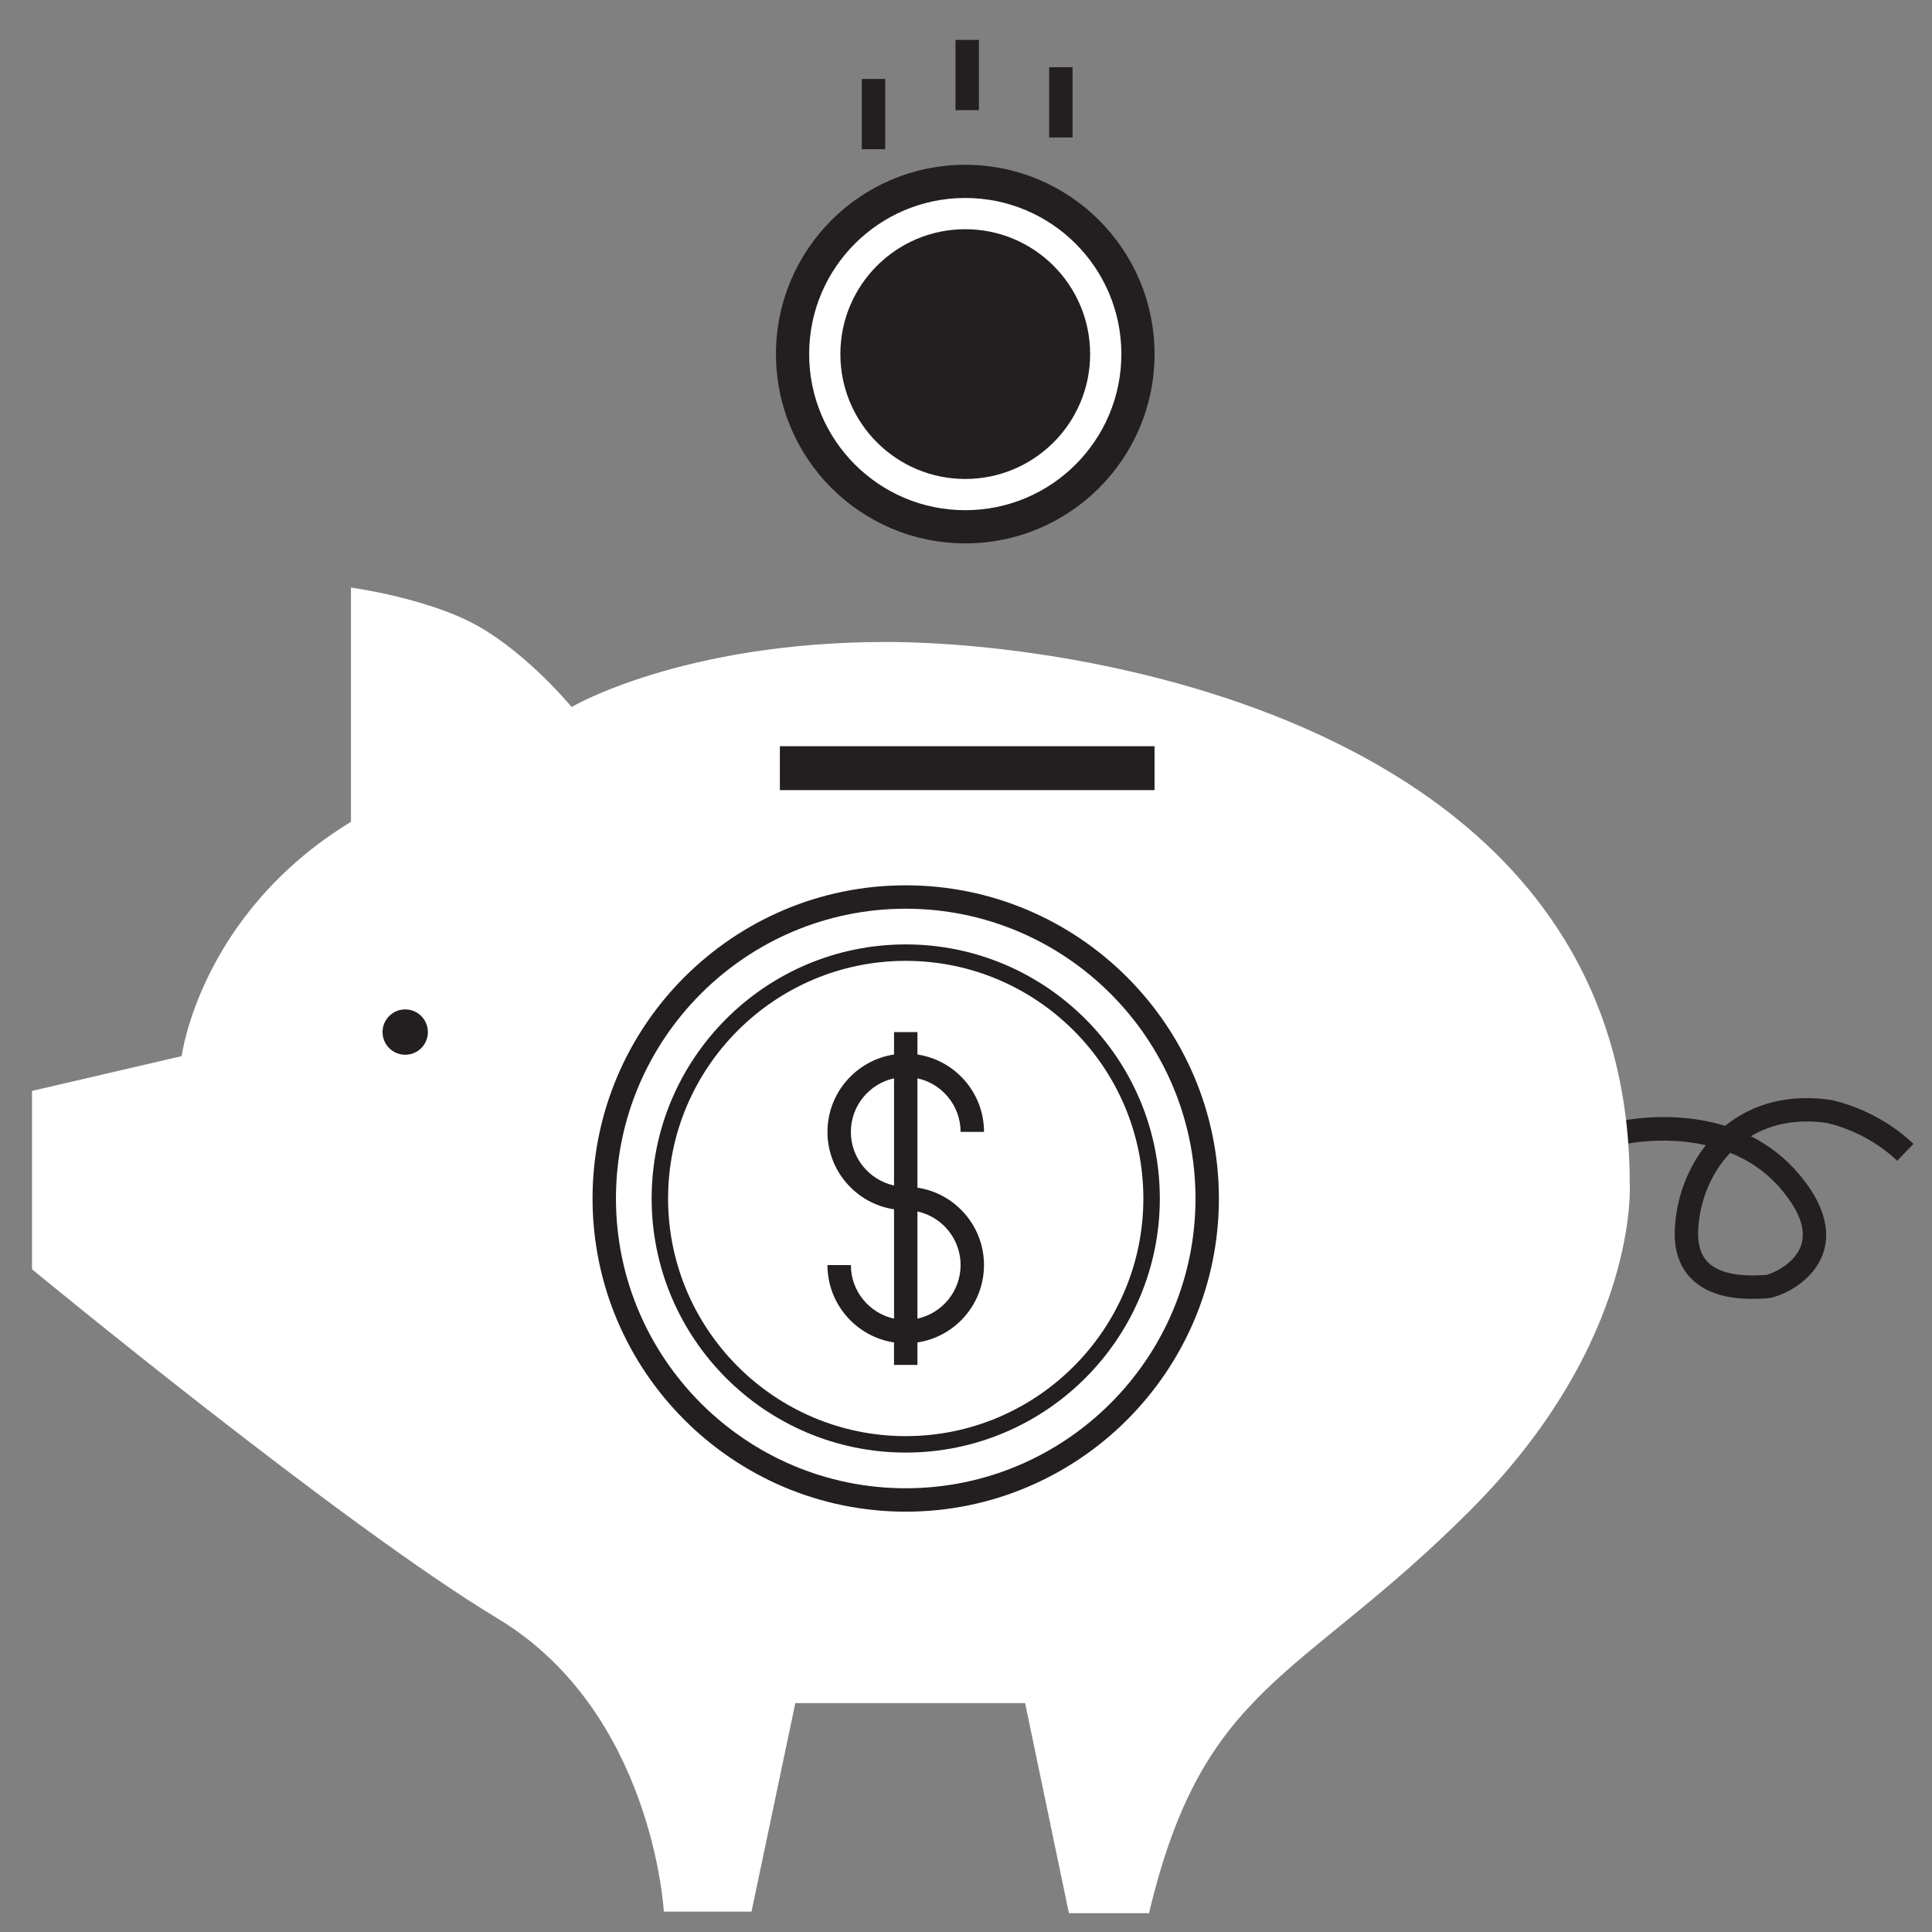 <?xml version="1.0" encoding="UTF-8"?> <svg xmlns="http://www.w3.org/2000/svg" xmlns:xlink="http://www.w3.org/1999/xlink" version="1.1" id="Layer_1" x="0px" y="0px" viewBox="0 0 800 800" style="enable-background:new 0 0 800 800;" xml:space="preserve"><rect x="0" y="0" width="800" height="800" fill="#808080" stroke="none"/> <style type="text/css"> .st0{fill:#FFFFFF;} .st1{fill:#231F20;} .st2{fill:#1A1A1A;} .st3{fill:none;stroke:#30241C;stroke-width:9.734;stroke-miterlimit:10;} </style> <g> <g> <circle class="st1" cx="399.69" cy="146.62" r="78.38"></circle> </g> <g> <circle class="st0" cx="399.69" cy="146.62" r="64.64"></circle> </g> <g> <circle class="st1" cx="399.69" cy="146.62" r="51.71"></circle> </g> <g> <rect x="395.65" y="16.53" class="st1" width="9.7" height="29.09"></rect> </g> <g> <rect x="356.86" y="32.69" class="st1" width="9.7" height="29.09"></rect> </g> <g> <rect x="434.43" y="27.84" class="st1" width="9.7" height="29.09"></rect> </g> <g> <g> <path class="st1" d="M725.41,537.83c-6.95,0-17.73-1.06-24.95-8.23c-4.96-4.92-7.3-11.75-6.97-20.3 c0.51-12.96,5.18-25.47,12.88-35.1c-17.94-4.05-34.16-0.33-34.42-0.27l-2.25-9.43c1.3-0.31,22.49-5.16,44.61,1.69 c11.7-9.45,26.72-13.19,43.53-10.78c0.95,0.17,19.28,3.64,34.47,18.26l-6.73,6.98c-13.1-12.61-29.14-15.65-29.3-15.68 c-11.74-1.68-22.45,0.22-31.26,5.52c7.08,3.57,13.94,8.63,19.93,15.73c13.5,15.97,12.4,27.8,9.1,34.9 c-5.31,11.45-18.68,16.53-22.87,16.53c-0.28,0-0.7,0.02-1.23,0.05C728.79,537.76,727.23,537.83,725.41,537.83z M716.47,477.35 c-7.92,8.29-12.82,20.04-13.3,32.33c-0.23,5.81,1.12,10.07,4.11,13.04c6.1,6.05,17.8,5.5,22.22,5.29 c0.72-0.03,1.29-0.06,1.68-0.06c1.66-0.21,11.34-3.93,14.39-11.65c2.56-6.48-0.14-14.5-8.02-23.83 C731.37,485.17,724.01,480.4,716.47,477.35z"></path> </g> <g> <path class="st0" d="M13.26,451.72l61.96-14.4c0,0,7.51-58.83,70.1-97.01V243.3c0,0,32.55,4.38,53.2,16.27 c20.65,11.89,38.18,33.17,38.18,33.17s45.69-26.91,130.19-26.91c84.49,0,307.94,35.68,307.94,224.07c0,0,4.38,65.09-66.35,135.82 c-70.72,70.72-110.16,71.35-132.69,166.49h-33.17l-18.15-87h-95.14l-18.15,86.37h-36.3c0,0-4.38-82.62-68.85-121.42 C141.57,631.35,13.26,525.58,13.26,525.58V451.72z"></path> </g> <g> <path class="st1" d="M177.18,427.36c0,5.19-4.2,9.39-9.39,9.39c-5.18,0-9.39-4.2-9.39-9.39c0-5.18,4.2-9.39,9.39-9.39 C172.97,417.97,177.18,422.17,177.18,427.36z"></path> </g> <g> <rect x="322.93" y="308.99" class="st1" width="155.14" height="18.18"></rect> </g> <g> <g> <path class="st0" d="M476.85,496.26c0,56.23-45.58,101.81-101.81,101.81c-56.23,0-101.81-45.58-101.81-101.81 c0-56.23,45.58-101.81,101.81-101.81C431.27,394.46,476.85,440.04,476.85,496.26z"></path> <path class="st1" d="M375.04,601.48c-58.02,0-105.21-47.2-105.21-105.21c0-58.01,47.2-105.21,105.21-105.21 s105.22,47.2,105.22,105.21C480.26,554.28,433.06,601.48,375.04,601.48z M375.04,397.87c-54.26,0-98.4,44.14-98.4,98.4 c0,54.26,44.14,98.4,98.4,98.4s98.4-44.14,98.4-98.4C473.44,442.01,429.3,397.87,375.04,397.87z"></path> </g> </g> <g> <path class="st1" d="M375.04,625.95c-71.51,0-129.68-58.18-129.68-129.68c0-71.51,58.18-129.68,129.68-129.68 s129.68,58.18,129.68,129.68C504.73,567.77,446.55,625.95,375.04,625.95z M375.04,376.28c-66.16,0-119.99,53.83-119.99,119.99 c0,66.16,53.83,119.99,119.99,119.99c66.16,0,119.99-53.83,119.99-119.99C495.03,430.1,441.2,376.28,375.04,376.28z"></path> </g> <path class="st1" d="M379.89,491.78v-45.27c10.2,2.23,17.87,11.33,17.87,22.19h9.7c0-16.22-11.98-29.7-27.56-32.05v-9.29h-9.7 v9.29c-15.58,2.35-27.56,15.82-27.56,32.05c0,16.22,11.98,29.7,27.56,32.05v45.27c-10.2-2.23-17.87-11.33-17.87-22.19h-9.7 c0,16.22,11.98,29.7,27.56,32.05v9.3h9.7v-9.3c15.58-2.35,27.56-15.82,27.56-32.05C407.45,507.6,395.47,494.13,379.89,491.78z M352.33,468.7c0-10.86,7.67-19.96,17.87-22.19v44.38C359.99,488.66,352.33,479.56,352.33,468.7z M379.89,546.02v-44.38 c10.2,2.23,17.87,11.33,17.87,22.19S390.09,543.79,379.89,546.02z"></path> </g> </g> </svg> 